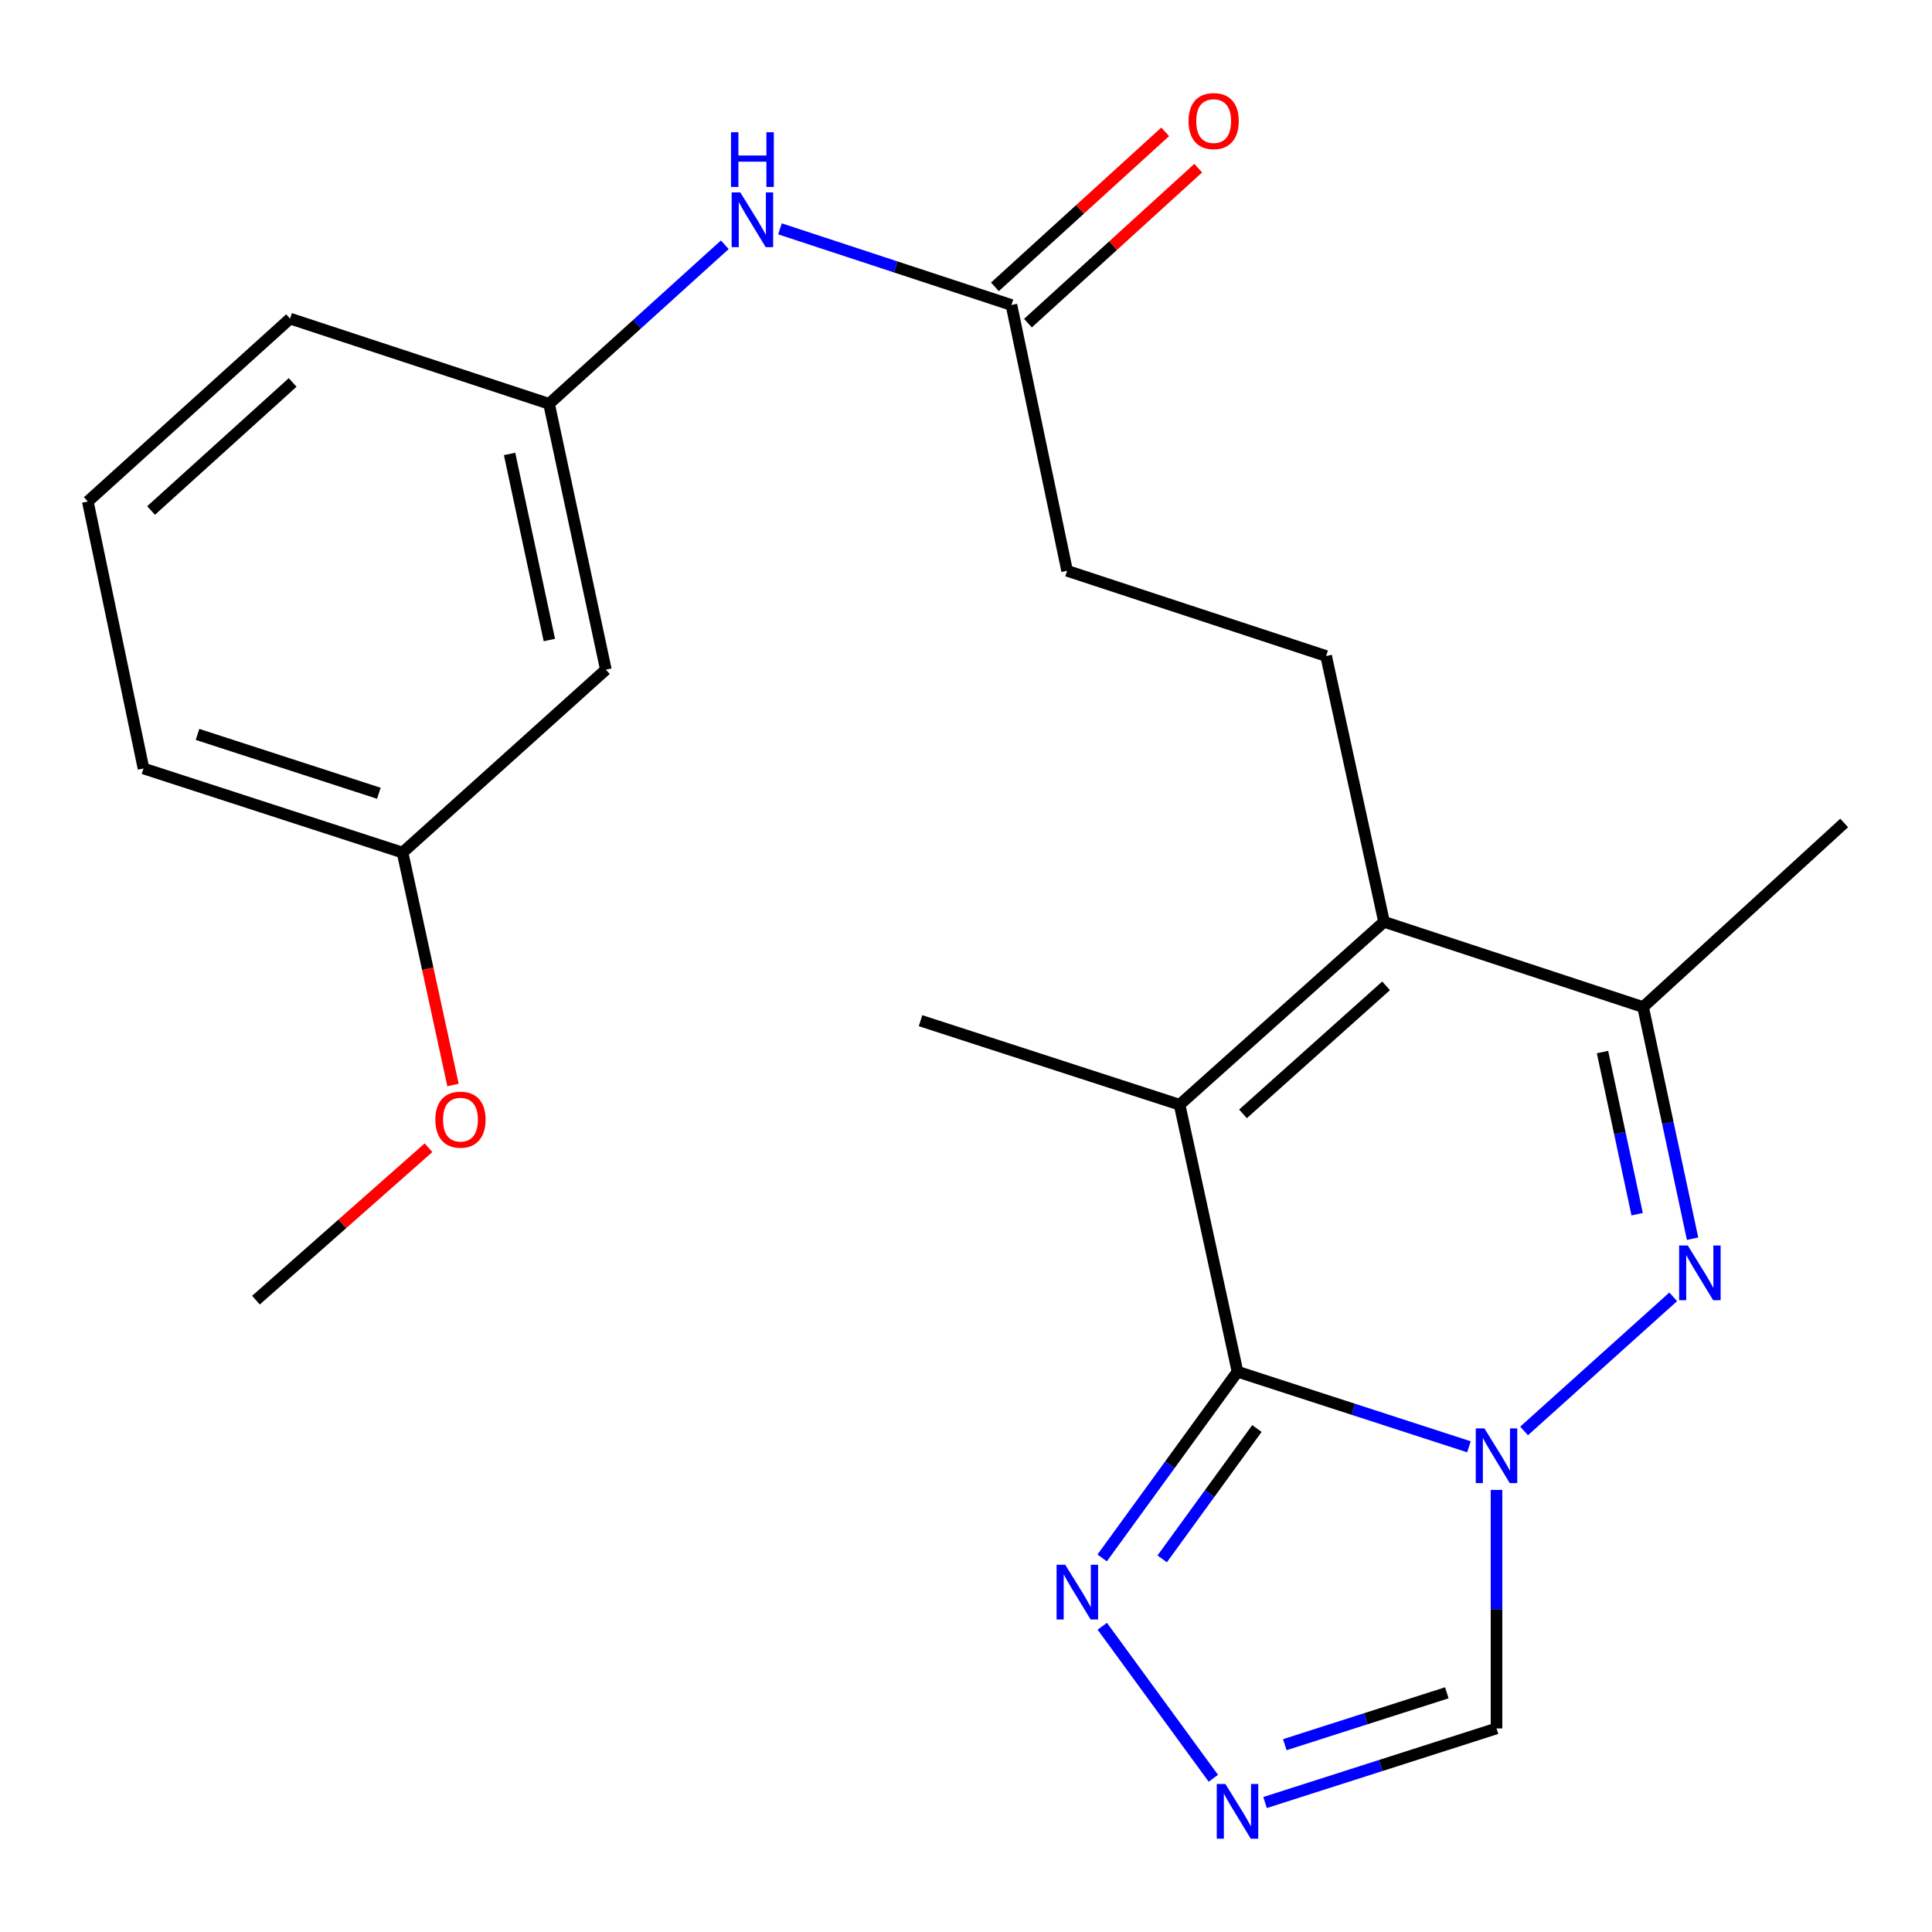 <?xml version='1.0' encoding='iso-8859-1'?>
<svg version='1.1' baseProfile='full'
              xmlns='http://www.w3.org/2000/svg'
                      xmlns:rdkit='http://www.rdkit.org/xml'
                      xmlns:xlink='http://www.w3.org/1999/xlink'
                  xml:space='preserve'
width='1000px' height='1000px' viewBox='0 0 1000 1000'>
<!-- END OF HEADER -->
<rect style='opacity:1.0;fill:#FFFFFF;stroke:none' width='1000' height='1000' x='0' y='0'> </rect>
<path class='bond-0' d='M 760.327,748.864 L 700.431,729.428' style='fill:none;fill-rule:evenodd;stroke:#0000FF;stroke-width:6px;stroke-linecap:butt;stroke-linejoin:miter;stroke-opacity:1' />
<path class='bond-0' d='M 700.431,729.428 L 640.534,709.992' style='fill:none;fill-rule:evenodd;stroke:#000000;stroke-width:6px;stroke-linecap:butt;stroke-linejoin:miter;stroke-opacity:1' />
<path class='bond-1' d='M 788.87,740.651 L 866.054,671.238' style='fill:none;fill-rule:evenodd;stroke:#0000FF;stroke-width:6px;stroke-linecap:butt;stroke-linejoin:miter;stroke-opacity:1' />
<path class='bond-7' d='M 774.59,771.18 L 774.59,832.907' style='fill:none;fill-rule:evenodd;stroke:#0000FF;stroke-width:6px;stroke-linecap:butt;stroke-linejoin:miter;stroke-opacity:1' />
<path class='bond-7' d='M 774.59,832.907 L 774.59,894.633' style='fill:none;fill-rule:evenodd;stroke:#000000;stroke-width:6px;stroke-linecap:butt;stroke-linejoin:miter;stroke-opacity:1' />
<path class='bond-2' d='M 640.534,709.992 L 610.556,571.801' style='fill:none;fill-rule:evenodd;stroke:#000000;stroke-width:6px;stroke-linecap:butt;stroke-linejoin:miter;stroke-opacity:1' />
<path class='bond-5' d='M 640.534,709.992 L 605.507,758.192' style='fill:none;fill-rule:evenodd;stroke:#000000;stroke-width:6px;stroke-linecap:butt;stroke-linejoin:miter;stroke-opacity:1' />
<path class='bond-5' d='M 605.507,758.192 L 570.48,806.391' style='fill:none;fill-rule:evenodd;stroke:#0000FF;stroke-width:6px;stroke-linecap:butt;stroke-linejoin:miter;stroke-opacity:1' />
<path class='bond-5' d='M 650.578,739.387 L 626.059,773.127' style='fill:none;fill-rule:evenodd;stroke:#000000;stroke-width:6px;stroke-linecap:butt;stroke-linejoin:miter;stroke-opacity:1' />
<path class='bond-5' d='M 626.059,773.127 L 601.54,806.866' style='fill:none;fill-rule:evenodd;stroke:#0000FF;stroke-width:6px;stroke-linecap:butt;stroke-linejoin:miter;stroke-opacity:1' />
<path class='bond-4' d='M 876.076,641.151 L 863.265,581.198' style='fill:none;fill-rule:evenodd;stroke:#0000FF;stroke-width:6px;stroke-linecap:butt;stroke-linejoin:miter;stroke-opacity:1' />
<path class='bond-4' d='M 863.265,581.198 L 850.454,521.244' style='fill:none;fill-rule:evenodd;stroke:#000000;stroke-width:6px;stroke-linecap:butt;stroke-linejoin:miter;stroke-opacity:1' />
<path class='bond-4' d='M 847.388,628.474 L 838.42,586.506' style='fill:none;fill-rule:evenodd;stroke:#0000FF;stroke-width:6px;stroke-linecap:butt;stroke-linejoin:miter;stroke-opacity:1' />
<path class='bond-4' d='M 838.42,586.506 L 829.453,544.539' style='fill:none;fill-rule:evenodd;stroke:#000000;stroke-width:6px;stroke-linecap:butt;stroke-linejoin:miter;stroke-opacity:1' />
<path class='bond-16' d='M 610.556,571.801 L 476.472,528.301' style='fill:none;fill-rule:evenodd;stroke:#000000;stroke-width:6px;stroke-linecap:butt;stroke-linejoin:miter;stroke-opacity:1' />
<path class='bond-24' d='M 610.556,571.801 L 716.37,477.137' style='fill:none;fill-rule:evenodd;stroke:#000000;stroke-width:6px;stroke-linecap:butt;stroke-linejoin:miter;stroke-opacity:1' />
<path class='bond-24' d='M 643.367,576.535 L 717.437,510.271' style='fill:none;fill-rule:evenodd;stroke:#000000;stroke-width:6px;stroke-linecap:butt;stroke-linejoin:miter;stroke-opacity:1' />
<path class='bond-3' d='M 716.37,477.137 L 850.454,521.244' style='fill:none;fill-rule:evenodd;stroke:#000000;stroke-width:6px;stroke-linecap:butt;stroke-linejoin:miter;stroke-opacity:1' />
<path class='bond-8' d='M 716.37,477.137 L 686.405,339.553' style='fill:none;fill-rule:evenodd;stroke:#000000;stroke-width:6px;stroke-linecap:butt;stroke-linejoin:miter;stroke-opacity:1' />
<path class='bond-17' d='M 850.454,521.244 L 954.545,425.974' style='fill:none;fill-rule:evenodd;stroke:#000000;stroke-width:6px;stroke-linecap:butt;stroke-linejoin:miter;stroke-opacity:1' />
<path class='bond-23' d='M 570.54,841.75 L 628.022,920.428' style='fill:none;fill-rule:evenodd;stroke:#0000FF;stroke-width:6px;stroke-linecap:butt;stroke-linejoin:miter;stroke-opacity:1' />
<path class='bond-6' d='M 654.793,932.989 L 714.692,913.811' style='fill:none;fill-rule:evenodd;stroke:#0000FF;stroke-width:6px;stroke-linecap:butt;stroke-linejoin:miter;stroke-opacity:1' />
<path class='bond-6' d='M 714.692,913.811 L 774.59,894.633' style='fill:none;fill-rule:evenodd;stroke:#000000;stroke-width:6px;stroke-linecap:butt;stroke-linejoin:miter;stroke-opacity:1' />
<path class='bond-6' d='M 665.016,903.04 L 706.945,889.615' style='fill:none;fill-rule:evenodd;stroke:#0000FF;stroke-width:6px;stroke-linecap:butt;stroke-linejoin:miter;stroke-opacity:1' />
<path class='bond-6' d='M 706.945,889.615 L 748.874,876.191' style='fill:none;fill-rule:evenodd;stroke:#000000;stroke-width:6px;stroke-linecap:butt;stroke-linejoin:miter;stroke-opacity:1' />
<path class='bond-14' d='M 686.405,339.553 L 552.335,295.446' style='fill:none;fill-rule:evenodd;stroke:#000000;stroke-width:6px;stroke-linecap:butt;stroke-linejoin:miter;stroke-opacity:1' />
<path class='bond-9' d='M 523.514,157.862 L 552.335,295.446' style='fill:none;fill-rule:evenodd;stroke:#000000;stroke-width:6px;stroke-linecap:butt;stroke-linejoin:miter;stroke-opacity:1' />
<path class='bond-10' d='M 523.514,157.862 L 463.613,138.155' style='fill:none;fill-rule:evenodd;stroke:#000000;stroke-width:6px;stroke-linecap:butt;stroke-linejoin:miter;stroke-opacity:1' />
<path class='bond-10' d='M 463.613,138.155 L 403.713,118.449' style='fill:none;fill-rule:evenodd;stroke:#0000FF;stroke-width:6px;stroke-linecap:butt;stroke-linejoin:miter;stroke-opacity:1' />
<path class='bond-13' d='M 532.065,167.256 L 576.131,127.147' style='fill:none;fill-rule:evenodd;stroke:#000000;stroke-width:6px;stroke-linecap:butt;stroke-linejoin:miter;stroke-opacity:1' />
<path class='bond-13' d='M 576.131,127.147 L 620.197,87.038' style='fill:none;fill-rule:evenodd;stroke:#FF0000;stroke-width:6px;stroke-linecap:butt;stroke-linejoin:miter;stroke-opacity:1' />
<path class='bond-13' d='M 514.964,148.468 L 559.03,108.359' style='fill:none;fill-rule:evenodd;stroke:#000000;stroke-width:6px;stroke-linecap:butt;stroke-linejoin:miter;stroke-opacity:1' />
<path class='bond-13' d='M 559.03,108.359 L 603.096,68.25' style='fill:none;fill-rule:evenodd;stroke:#FF0000;stroke-width:6px;stroke-linecap:butt;stroke-linejoin:miter;stroke-opacity:1' />
<path class='bond-11' d='M 375.155,126.687 L 329.675,167.849' style='fill:none;fill-rule:evenodd;stroke:#0000FF;stroke-width:6px;stroke-linecap:butt;stroke-linejoin:miter;stroke-opacity:1' />
<path class='bond-11' d='M 329.675,167.849 L 284.195,209.011' style='fill:none;fill-rule:evenodd;stroke:#000000;stroke-width:6px;stroke-linecap:butt;stroke-linejoin:miter;stroke-opacity:1' />
<path class='bond-12' d='M 284.195,209.011 L 313.595,346.61' style='fill:none;fill-rule:evenodd;stroke:#000000;stroke-width:6px;stroke-linecap:butt;stroke-linejoin:miter;stroke-opacity:1' />
<path class='bond-12' d='M 263.76,234.959 L 284.34,331.278' style='fill:none;fill-rule:evenodd;stroke:#000000;stroke-width:6px;stroke-linecap:butt;stroke-linejoin:miter;stroke-opacity:1' />
<path class='bond-20' d='M 284.195,209.011 L 150.139,164.905' style='fill:none;fill-rule:evenodd;stroke:#000000;stroke-width:6px;stroke-linecap:butt;stroke-linejoin:miter;stroke-opacity:1' />
<path class='bond-15' d='M 313.595,346.61 L 208.36,441.287' style='fill:none;fill-rule:evenodd;stroke:#000000;stroke-width:6px;stroke-linecap:butt;stroke-linejoin:miter;stroke-opacity:1' />
<path class='bond-18' d='M 208.36,441.287 L 221.412,501.442' style='fill:none;fill-rule:evenodd;stroke:#000000;stroke-width:6px;stroke-linecap:butt;stroke-linejoin:miter;stroke-opacity:1' />
<path class='bond-18' d='M 221.412,501.442 L 234.464,561.596' style='fill:none;fill-rule:evenodd;stroke:#FF0000;stroke-width:6px;stroke-linecap:butt;stroke-linejoin:miter;stroke-opacity:1' />
<path class='bond-25' d='M 208.36,441.287 L 74.276,397.759' style='fill:none;fill-rule:evenodd;stroke:#000000;stroke-width:6px;stroke-linecap:butt;stroke-linejoin:miter;stroke-opacity:1' />
<path class='bond-25' d='M 196.092,410.594 L 102.233,380.125' style='fill:none;fill-rule:evenodd;stroke:#000000;stroke-width:6px;stroke-linecap:butt;stroke-linejoin:miter;stroke-opacity:1' />
<path class='bond-22' d='M 221.807,594.053 L 177.145,633.505' style='fill:none;fill-rule:evenodd;stroke:#FF0000;stroke-width:6px;stroke-linecap:butt;stroke-linejoin:miter;stroke-opacity:1' />
<path class='bond-22' d='M 177.145,633.505 L 132.482,672.957' style='fill:none;fill-rule:evenodd;stroke:#000000;stroke-width:6px;stroke-linecap:butt;stroke-linejoin:miter;stroke-opacity:1' />
<path class='bond-19' d='M 45.455,259.582 L 150.139,164.905' style='fill:none;fill-rule:evenodd;stroke:#000000;stroke-width:6px;stroke-linecap:butt;stroke-linejoin:miter;stroke-opacity:1' />
<path class='bond-19' d='M 78.198,264.223 L 151.478,197.949' style='fill:none;fill-rule:evenodd;stroke:#000000;stroke-width:6px;stroke-linecap:butt;stroke-linejoin:miter;stroke-opacity:1' />
<path class='bond-21' d='M 45.455,259.582 L 74.276,397.759' style='fill:none;fill-rule:evenodd;stroke:#000000;stroke-width:6px;stroke-linecap:butt;stroke-linejoin:miter;stroke-opacity:1' />
<path  class='atom-0' d='M 768.33 739.332
L 777.61 754.332
Q 778.53 755.812, 780.01 758.492
Q 781.49 761.172, 781.57 761.332
L 781.57 739.332
L 785.33 739.332
L 785.33 767.652
L 781.45 767.652
L 771.49 751.252
Q 770.33 749.332, 769.09 747.132
Q 767.89 744.932, 767.53 744.252
L 767.53 767.652
L 763.85 767.652
L 763.85 739.332
L 768.33 739.332
' fill='#0000FF'/>
<path  class='atom-2' d='M 873.593 644.668
L 882.873 659.668
Q 883.793 661.148, 885.273 663.828
Q 886.753 666.508, 886.833 666.668
L 886.833 644.668
L 890.593 644.668
L 890.593 672.988
L 886.713 672.988
L 876.753 656.588
Q 875.593 654.668, 874.353 652.468
Q 873.153 650.268, 872.793 649.588
L 872.793 672.988
L 869.113 672.988
L 869.113 644.668
L 873.593 644.668
' fill='#0000FF'/>
<path  class='atom-6' d='M 551.368 809.917
L 560.648 824.917
Q 561.568 826.397, 563.048 829.077
Q 564.528 831.757, 564.608 831.917
L 564.608 809.917
L 568.368 809.917
L 568.368 838.237
L 564.488 838.237
L 554.528 821.837
Q 553.368 819.917, 552.128 817.717
Q 550.928 815.517, 550.568 814.837
L 550.568 838.237
L 546.888 838.237
L 546.888 809.917
L 551.368 809.917
' fill='#0000FF'/>
<path  class='atom-7' d='M 634.274 923.394
L 643.554 938.394
Q 644.474 939.874, 645.954 942.554
Q 647.434 945.234, 647.514 945.394
L 647.514 923.394
L 651.274 923.394
L 651.274 951.714
L 647.394 951.714
L 637.434 935.314
Q 636.274 933.394, 635.034 931.194
Q 633.834 928.994, 633.474 928.314
L 633.474 951.714
L 629.794 951.714
L 629.794 923.394
L 634.274 923.394
' fill='#0000FF'/>
<path  class='atom-11' d='M 383.184 99.595
L 392.464 114.595
Q 393.384 116.075, 394.864 118.755
Q 396.344 121.435, 396.424 121.595
L 396.424 99.595
L 400.184 99.595
L 400.184 127.915
L 396.304 127.915
L 386.344 111.515
Q 385.184 109.595, 383.944 107.395
Q 382.744 105.195, 382.384 104.515
L 382.384 127.915
L 378.704 127.915
L 378.704 99.595
L 383.184 99.595
' fill='#0000FF'/>
<path  class='atom-11' d='M 378.364 68.443
L 382.204 68.443
L 382.204 80.483
L 396.684 80.483
L 396.684 68.443
L 400.524 68.443
L 400.524 96.763
L 396.684 96.763
L 396.684 83.683
L 382.204 83.683
L 382.204 96.763
L 378.364 96.763
L 378.364 68.443
' fill='#0000FF'/>
<path  class='atom-14' d='M 615.184 62.671
Q 615.184 55.871, 618.544 52.071
Q 621.904 48.271, 628.184 48.271
Q 634.464 48.271, 637.824 52.071
Q 641.184 55.871, 641.184 62.671
Q 641.184 69.551, 637.784 73.471
Q 634.384 77.351, 628.184 77.351
Q 621.944 77.351, 618.544 73.471
Q 615.184 69.591, 615.184 62.671
M 628.184 74.151
Q 632.504 74.151, 634.824 71.271
Q 637.184 68.351, 637.184 62.671
Q 637.184 57.111, 634.824 54.311
Q 632.504 51.471, 628.184 51.471
Q 623.864 51.471, 621.504 54.271
Q 619.184 57.071, 619.184 62.671
Q 619.184 68.391, 621.504 71.271
Q 623.864 74.151, 628.184 74.151
' fill='#FF0000'/>
<path  class='atom-19' d='M 225.338 579.531
Q 225.338 572.731, 228.698 568.931
Q 232.058 565.131, 238.338 565.131
Q 244.618 565.131, 247.978 568.931
Q 251.338 572.731, 251.338 579.531
Q 251.338 586.411, 247.938 590.331
Q 244.538 594.211, 238.338 594.211
Q 232.098 594.211, 228.698 590.331
Q 225.338 586.451, 225.338 579.531
M 238.338 591.011
Q 242.658 591.011, 244.978 588.131
Q 247.338 585.211, 247.338 579.531
Q 247.338 573.971, 244.978 571.171
Q 242.658 568.331, 238.338 568.331
Q 234.018 568.331, 231.658 571.131
Q 229.338 573.931, 229.338 579.531
Q 229.338 585.251, 231.658 588.131
Q 234.018 591.011, 238.338 591.011
' fill='#FF0000'/>
</svg>
